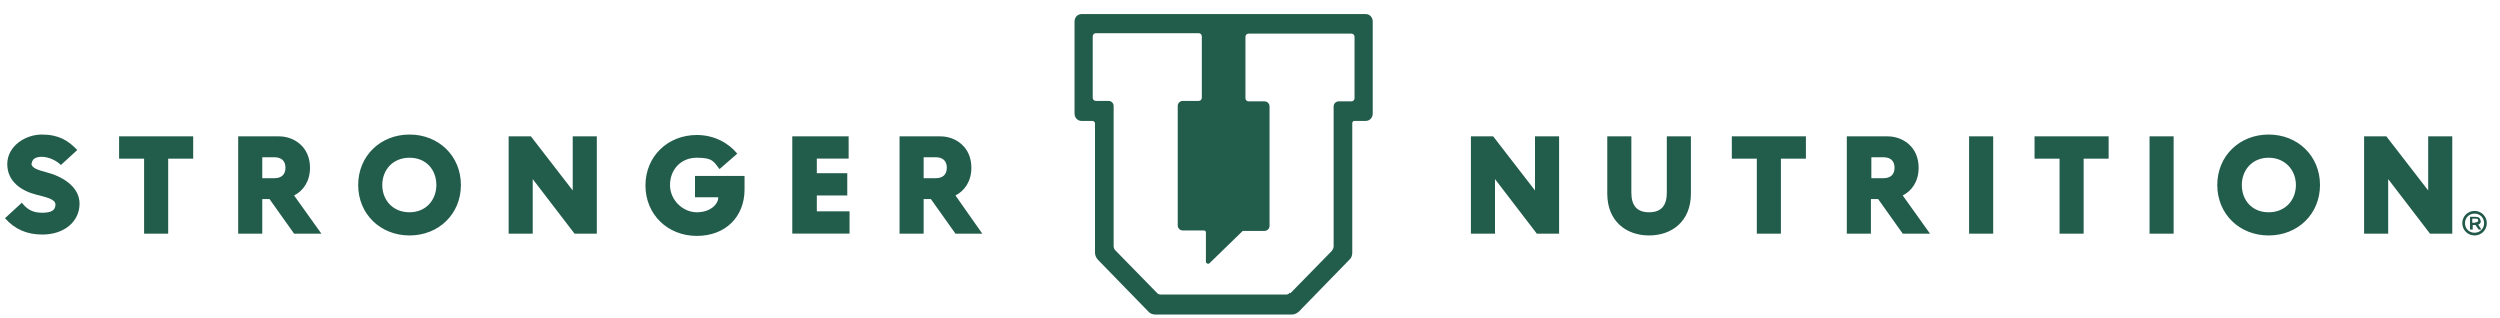 <?xml version="1.0" encoding="UTF-8"?>
<svg id="Layer_1" xmlns="http://www.w3.org/2000/svg" version="1.1" viewBox="30 25 550 70">
  <!-- Generator: Adobe Illustrator 29.1.0, SVG Export Plug-In . SVG Version: 2.1.0 Build 142)  -->
  <defs>
    <style>
      .st0 {
        fill: #22594a;
      }

      .st1 {
        fill: #225c4b;
      }
    </style>
  </defs>
  <path class="st1" d="M555.4,76.4v-12h0l9.2,12h4.9v-21.4h-5.3v11.9h0l-9.2-11.9h-4.9v21.4h5.3ZM529.1,71.7c-3.7,0-5.9-2.7-5.9-6s2.3-6,5.9-6,6,2.7,6,6-2.3,6-6,6M529.1,76.8c6.4,0,11.3-4.7,11.3-11.1s-4.9-11.1-11.3-11.1-11.3,4.7-11.3,11.1,4.9,11.1,11.3,11.1M508.2,55h-5.3v21.4h5.3v-21.4ZM488.4,76.4v-16.5h5.5v-4.9h-16.3v4.9h5.5v16.5h5.3ZM468.5,55h-5.3v21.4h5.3v-21.4ZM441.7,59.6h2.7c1.4,0,2.4.7,2.4,2.3s-1,2.3-2.4,2.3h-2.7v-4.6ZM454.6,76.4l-6-8.4c2-1,3.5-3.1,3.5-6.1,0-4.6-3.5-6.9-6.8-6.9h-9v21.4h5.3v-7.6h1.6l5.4,7.6h6ZM421.8,76.4v-16.5h5.5v-4.9h-16.3v4.9h5.5v16.5h5.3ZM383.6,67.6c0,6.1,4.2,9.2,9.2,9.2s9.2-3.1,9.2-9.2v-12.6h-5.3v12.4c0,2.9-1.3,4.3-3.9,4.3s-3.9-1.4-3.9-4.3v-12.4h-5.3v12.6h0ZM358.9,76.4v-12h0l9.2,12h4.9v-21.4h-5.3v11.9h0l-9.2-11.9h-4.9v21.4h5.3ZM233.2,59.6h2.7c1.4,0,2.4.7,2.4,2.3s-1,2.3-2.4,2.3h-2.7v-4.6ZM246.1,76.4l-5.9-8.4c2-1,3.5-3.1,3.5-6.1,0-4.6-3.5-6.9-6.8-6.9h-9v21.4h5.3v-7.6h1.6l5.4,7.6h6-.1ZM216.9,76.4v-4.9h-7.2v-3.5h6.7v-4.9h-6.7v-3.2h7v-4.9h-12.4v21.4h12.6ZM188,68.6c0,1.2-1.6,3.1-4.7,3.1s-5.9-2.7-5.9-6,2.3-6,5.9-6,3.7.9,5,2.5l3.9-3.4c-1.9-2.3-5-4.1-8.9-4.1-6.4,0-11.3,4.7-11.3,11.1s4.9,11.1,11.3,11.1,10.5-4.3,10.5-10.2v-3h-10.9v4.7h5.1v.2h0ZM147.2,76.4v-12h0l9.2,12h4.9v-21.4h-5.3v11.9h0l-9.2-11.9h-4.9v21.4h5.3ZM120.1,71.7c-3.7,0-6-2.7-6-6s2.3-6,6-6,5.9,2.7,5.9,6-2.3,6-5.9,6M120.1,76.8c6.4,0,11.3-4.7,11.3-11.1s-4.9-11.1-11.3-11.1-11.3,4.7-11.3,11.1,4.9,11.1,11.3,11.1M87.7,59.6h2.7c1.4,0,2.4.7,2.4,2.3s-1,2.3-2.4,2.3h-2.7v-4.6ZM100.7,76.4l-6-8.4c2-1,3.5-3.1,3.5-6.1,0-4.6-3.5-6.9-6.8-6.9h-9v21.4h5.3v-7.6h1.6l5.4,7.6h6ZM67,76.4v-16.5h5.5v-4.9h-16.3v4.9h5.5v16.5h5.3ZM37,61c0-.9.7-1.5,2.2-1.5s3.2.8,4.2,1.8l3.6-3.3c-2-2.1-4.1-3.4-7.8-3.4s-7.6,2.6-7.6,6.5,3.2,5.9,6.3,6.7c2.3.6,4.3,1,4.3,2.2s-.8,1.8-2.9,1.8-3.3-.7-4.5-2.2l-3.7,3.4c2.1,2.4,4.8,3.6,8.2,3.6,4.9,0,8.2-2.9,8.2-6.8s-4.1-6.1-7.3-6.9c-1.8-.5-3.3-.9-3.3-2"/>
  <path class="st1" d="M313.9,89.5l9.1-9.3c.2-.3.4-.6.4-1v-30.8c0-.6.5-1.1,1.1-1.1h2.8c.4,0,.7-.3.7-.7v-13.5c0-.4-.3-.7-.7-.7h-22.6c-.4,0-.7.3-.7.7v13.5c0,.4.3.7.7.7h3.5c.6,0,1.1.5,1.1,1.1v26.3c0,.6-.5,1.1-1.1,1.1h-4.5c-.1,0-.2,0-.3,0l-7.3,7.1c-.3.3-.8,0-.8-.3v-6.5c0-.2-.2-.4-.4-.4h-4.7c-.6,0-1.1-.5-1.1-1.1v-26.3c0-.6.5-1.1,1.1-1.1h3.5c.4,0,.7-.3.7-.7v-13.5c0-.4-.3-.7-.7-.7h-22.6c-.4,0-.7.3-.7.7v13.5c0,.4.3.7.7.7h2.8c.6,0,1.1.5,1.1,1.1v30.8c0,.4.1.7.4,1l9.1,9.3c.2.3.6.4.9.4h27.4c.3,0,.7,0,.9-.4M284.2,94.2c-.6,0-1.2-.2-1.6-.7l-11-11.3c-.4-.4-.7-1-.7-1.6v-28.4c0-.4-.3-.6-.6-.6h-2.4c-.8,0-1.5-.7-1.5-1.6v-20.3c0-.9.7-1.6,1.5-1.6h62.6c.8,0,1.5.7,1.5,1.6v20.3c0,.9-.7,1.6-1.5,1.6h-2.5c-.3,0-.5.2-.5.5v28.5c0,.6-.2,1.2-.7,1.6l-11,11.3c-.4.4-1,.7-1.6.7h-30.1.1Z"/>
  <path class="st0" d="M575.7,73.6c0-.6-.4-.9-1.1-.9h-1.2v2.8h.6v-1h.6l.7,1h.6l-.7-1.1c.4-.1.6-.4.6-.9ZM574.6,74h-.7v-.9h.7c.4,0,.6.1.6.4s-.2.4-.6.4h0Z"/>
  <path class="st0" d="M574.4,71.4c-1.5,0-2.7,1.2-2.7,2.7s1.2,2.7,2.7,2.7,2.7-1.2,2.7-2.7-1.2-2.7-2.7-2.7ZM574.4,76.2c-1.2,0-2.1-.9-2.1-2.1s.9-2.1,2.1-2.1,2.1.9,2.1,2.1-.9,2.1-2.1,2.1Z"/>
</svg>